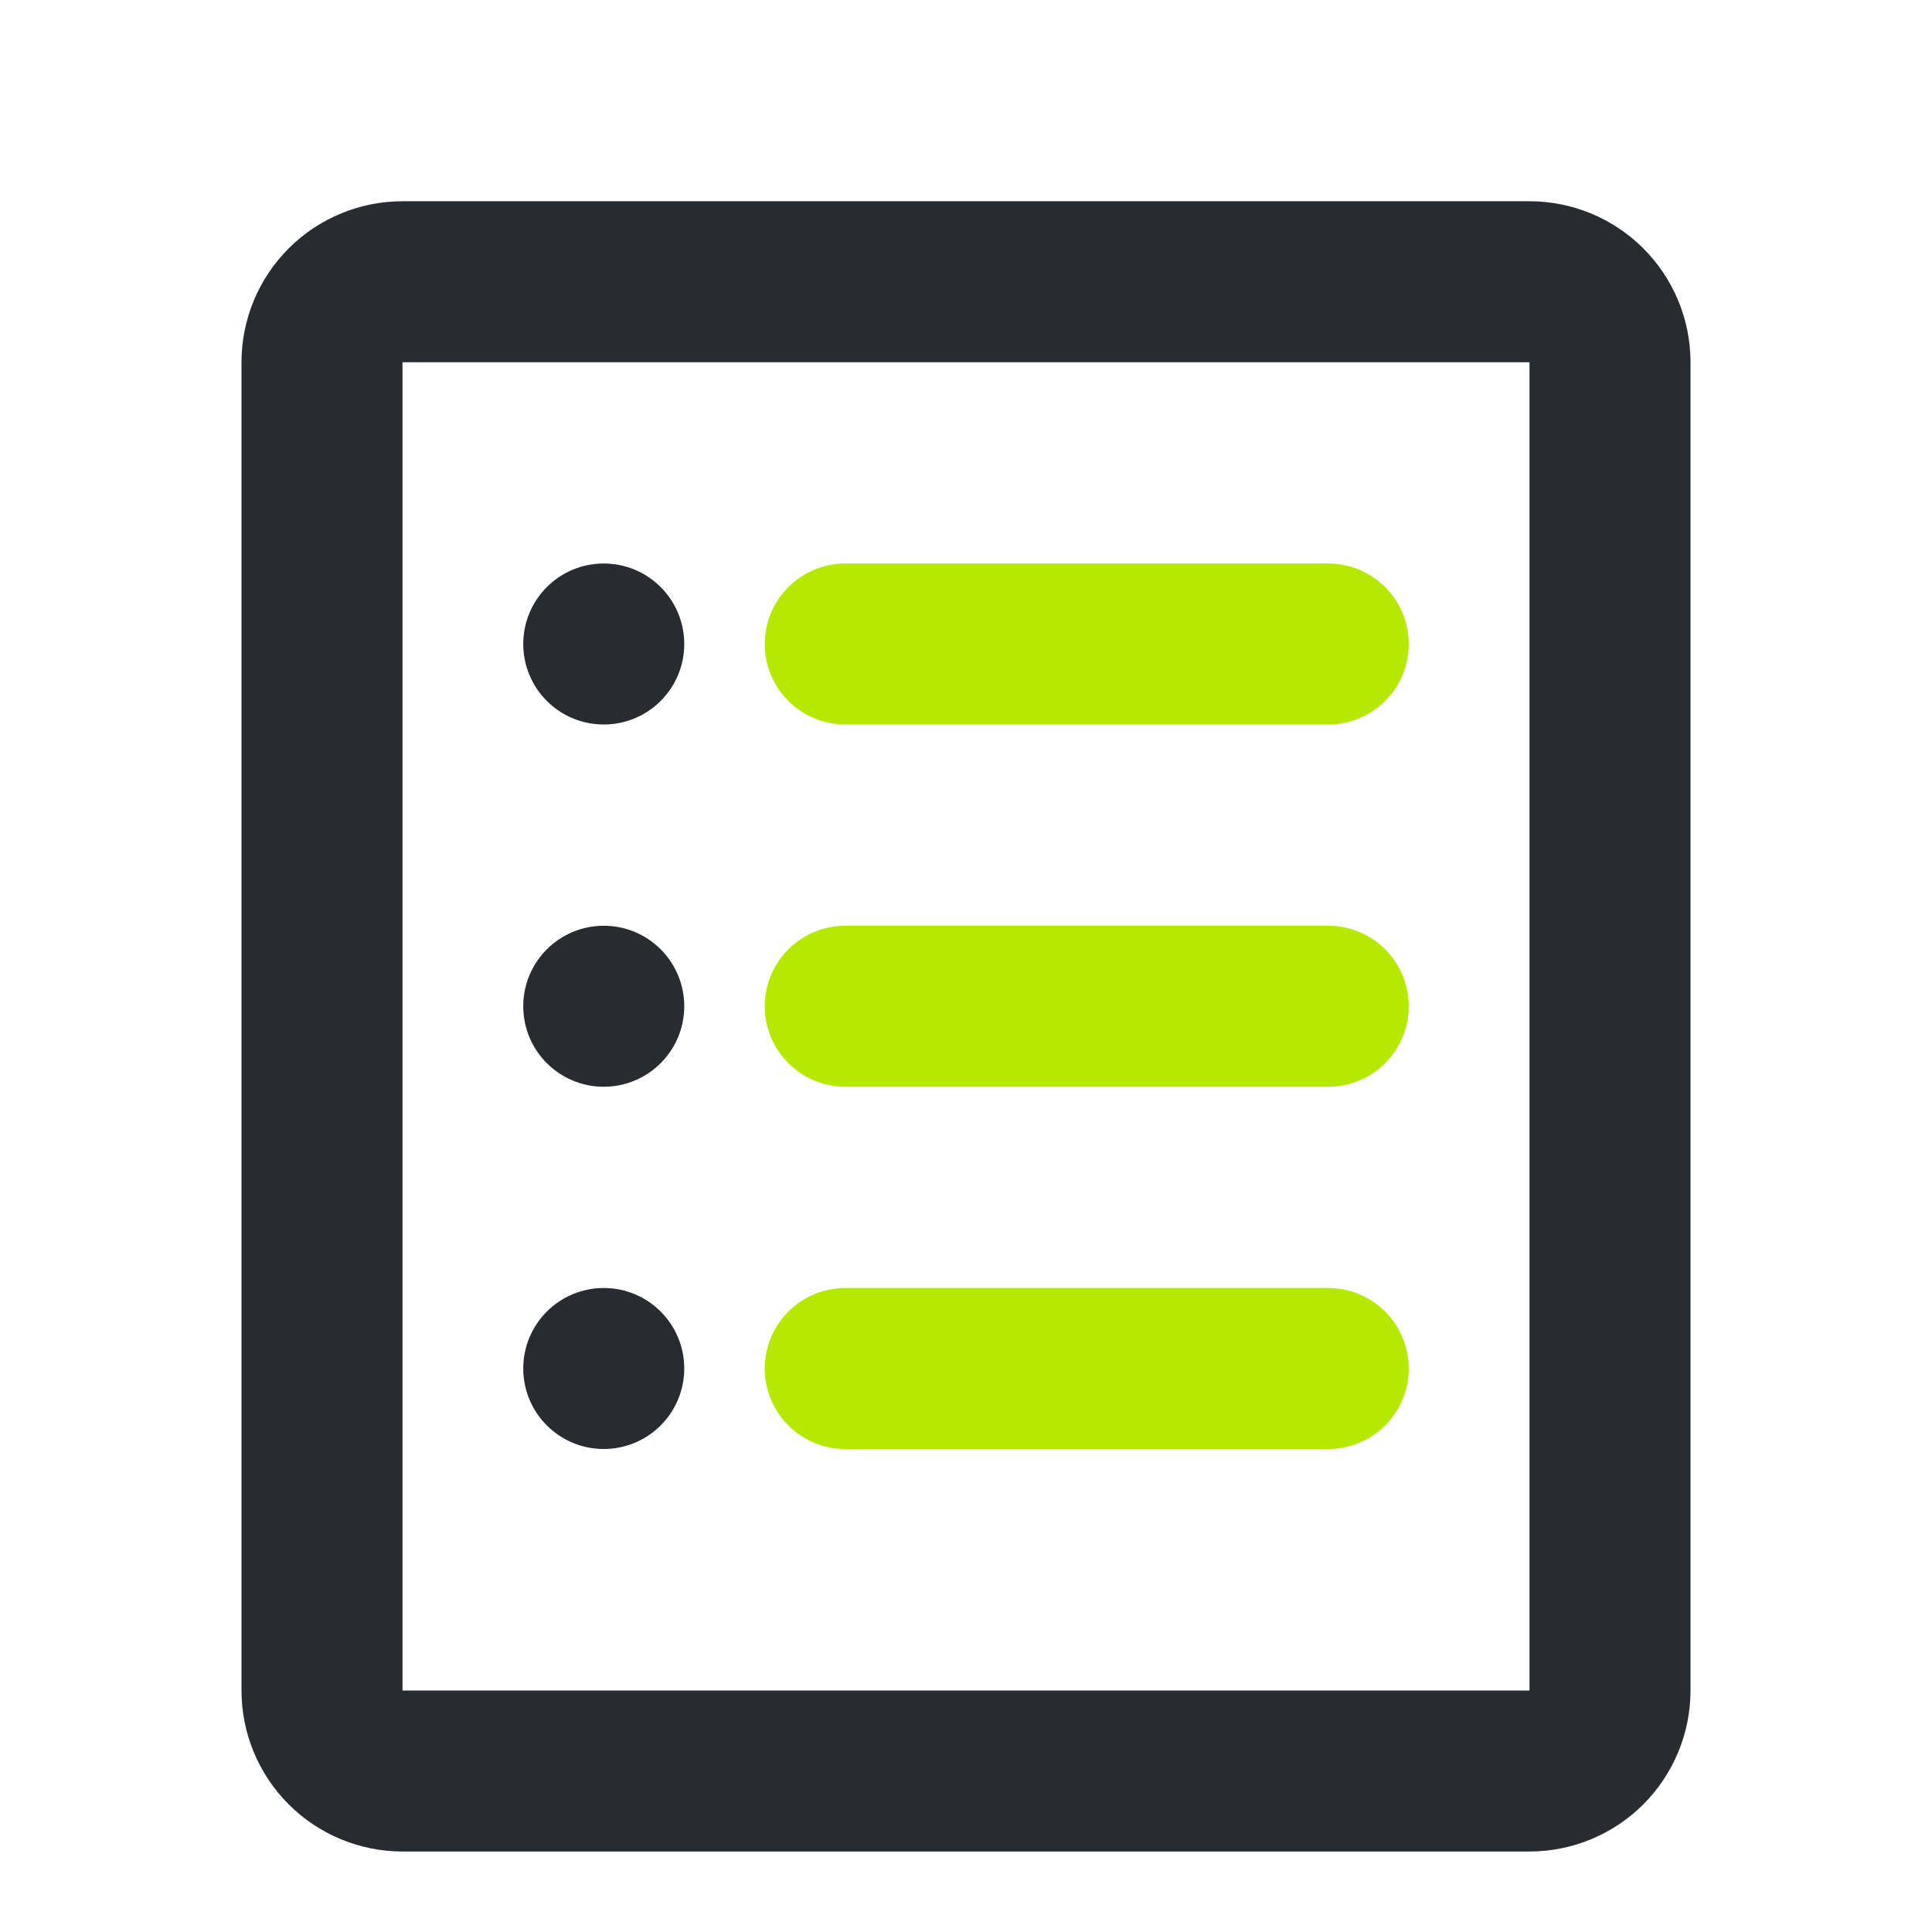 <svg width="48" height="48" viewBox="0 0 48 48" fill="none" xmlns="http://www.w3.org/2000/svg">
<path d="M38 7H33.05H31H10C9.47 7 8.961 7.211 8.586 7.586C8.211 7.961 8 8.47 8 9V42C8 42.53 8.211 43.039 8.586 43.414C8.961 43.789 9.47 44 10 44H38C38.53 44 39.039 43.789 39.414 43.414C39.789 43.039 40 42.53 40 42V9C40 8.47 39.789 7.961 39.414 7.586C39.039 7.211 38.53 7 38 7Z" stroke="#282B2F" stroke-width="4" stroke-linejoin="round"/>
<circle cx="15" cy="16" r="2" fill="#282B2F"/>
<circle cx="15" cy="25" r="2" fill="#282B2F"/>
<circle cx="15" cy="34" r="2" fill="#282B2F"/>
<path d="M21 16H33" stroke="#B6E900" stroke-width="4" stroke-linecap="round"/>
<path d="M21 25H33" stroke="#B6E900" stroke-width="4" stroke-linecap="round"/>
<path d="M21 34H33" stroke="#B6E900" stroke-width="4" stroke-linecap="round"/>
</svg>
